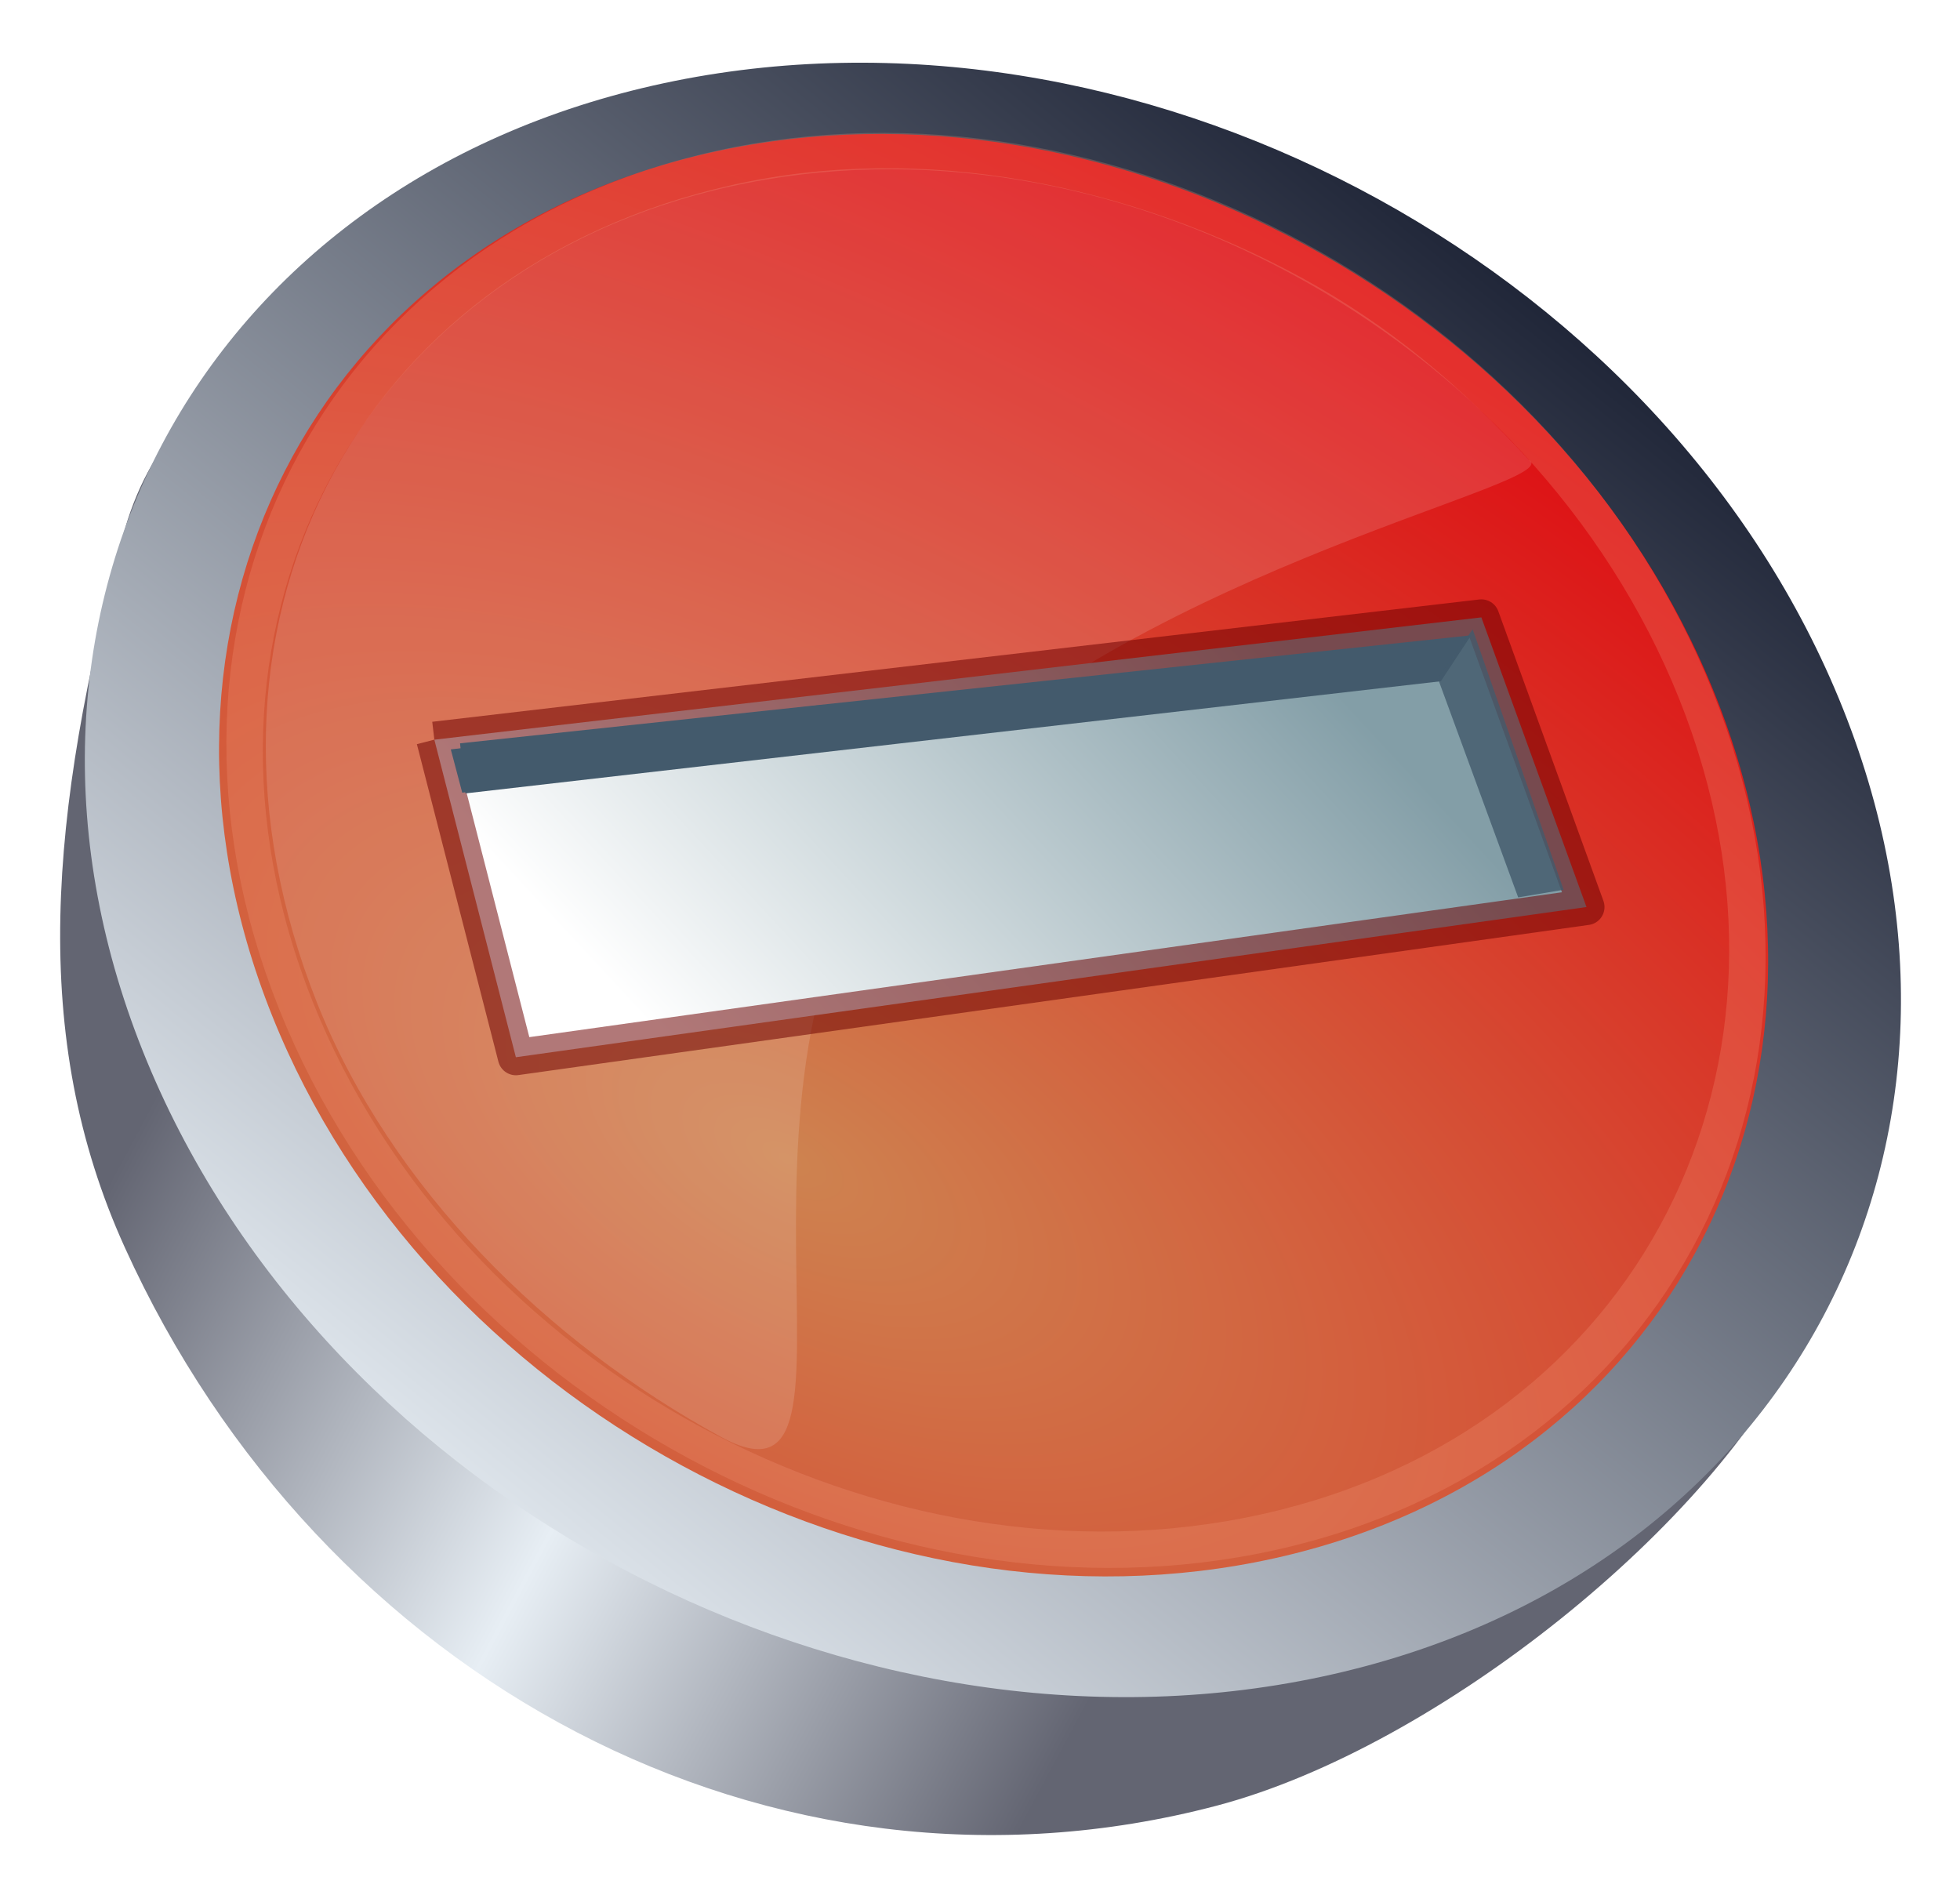 <?xml version="1.0" encoding="UTF-8" standalone="no"?>
<!-- Created with Inkscape (http://www.inkscape.org/) -->
<svg
    xmlns:inkscape="http://www.inkscape.org/namespaces/inkscape"
    xmlns:rdf="http://www.w3.org/1999/02/22-rdf-syntax-ns#"
    xmlns="http://www.w3.org/2000/svg"
    xmlns:sodipodi="http://sodipodi.sourceforge.net/DTD/sodipodi-0.dtd"
    xmlns:cc="http://creativecommons.org/ns#"
    xmlns:xlink="http://www.w3.org/1999/xlink"
    xmlns:dc="http://purl.org/dc/elements/1.1/"
    xmlns:svg="http://www.w3.org/2000/svg"
    xmlns:ns1="http://sozi.baierouge.fr"
    id="svg4316"
    sodipodi:docname="New document 7"
    viewBox="0 0 163.13 157.73"
    version="1.1"
    inkscape:version="0.48.0 r9654"
  >
  <defs
      id="defs4318"
    >
    <linearGradient
        id="linearGradient4025"
        y2="616.41"
        gradientUnits="userSpaceOnUse"
        x2="283.1"
        gradientTransform="matrix(.971 -.255 .459 1.028 -692.1 -312.1)"
        y1="554.75"
        x1="232.18"
        inkscape:collect="always"
      >
      <stop
          id="stop3841"
          style="stop-color:#636572"
          offset="0"
      />
      <stop
          id="stop3847"
          style="stop-color:#e7eef4"
          offset=".5"
      />
      <stop
          id="stop3843"
          style="stop-color:#636572"
          offset="1"
      />
    </linearGradient
    >
    <linearGradient
        id="linearGradient4008"
        y2="515.71"
        gradientUnits="userSpaceOnUse"
        x2="361.16"
        y1="600.42"
        x1="233.31"
        inkscape:collect="always"
      >
      <stop
          id="stop3825"
          style="stop-color:#e8eff5"
          offset="0"
      />
      <stop
          id="stop3827"
          style="stop-color:#13192c"
          offset="1"
      />
    </linearGradient
    >
    <radialGradient
        id="radialGradient4010"
        gradientUnits="userSpaceOnUse"
        cy="578.99"
        cx="276.09"
        gradientTransform="matrix(2.228 .619 .491 2.048 -629.53 -774.25)"
        r="70.713"
        inkscape:collect="always"
      >
      <stop
          id="stop3989"
          style="stop-color:#ce8350"
          offset="0"
      />
      <stop
          id="stop3991"
          style="stop-color:#e0000c"
          offset="1"
      />
    </radialGradient
    >
    <filter
        id="filter3819"
        color-interpolation-filters="sRGB"
        inkscape:collect="always"
      >
      <feGaussianBlur
          id="feGaussianBlur3821"
          stdDeviation="0.937"
          inkscape:collect="always"
      />
    </filter
    >
    <linearGradient
        id="linearGradient4019"
        y2="529.86"
        gradientUnits="userSpaceOnUse"
        x2="312.39"
        gradientTransform="translate(-432.35 -379.82)"
        y1="571.29"
        x1="267.79"
        inkscape:collect="always"
      >
      <stop
          id="stop3786"
          style="stop-color:#ffffff"
          offset="0"
      />
      <stop
          id="stop3788"
          style="stop-color:#839ea7"
          offset="1"
      />
    </linearGradient
    >
    <filter
        id="filter3873"
        color-interpolation-filters="sRGB"
        inkscape:collect="always"
      >
      <feGaussianBlur
          id="feGaussianBlur3875"
          stdDeviation="0.112"
          inkscape:collect="always"
      />
    </filter
    >
  </defs
  >
  <sodipodi:namedview
      id="base"
      fit-margin-left="5"
      inkscape:showpageshadow="false"
      inkscape:zoom="0.35"
      borderopacity="1.0"
      inkscape:current-layer="layer1"
      inkscape:cx="81.565538"
      inkscape:cy="78.863834"
      inkscape:window-maximized="0"
      showgrid="false"
      fit-margin-right="5"
      inkscape:document-units="px"
      bordercolor="#666666"
      inkscape:window-x="25"
      inkscape:window-y="25"
      fit-margin-bottom="5"
      inkscape:window-width="1152"
      inkscape:pageopacity="0.0"
      inkscape:pageshadow="2"
      pagecolor="#ffffff"
      inkscape:window-height="739"
      fit-margin-top="5"
  />
  <g
      id="layer1"
      inkscape:label="Layer 1"
      inkscape:groupmode="layer"
      transform="translate(-293.43 -453.5)"
    >
    <g
        id="g4059"
        transform="translate(515.5 351.09)"
      >
      <path
          id="path3937"
          d="m-77.416 170.93c8.028 18.001 12.069 28.059 5.181 43.05-6.887 14.991-30.059 33.843-48.597 38.718-37.076 9.749-74.567-10.562-90.849-46.463-7.99-17.618-6.26-36.049-0.181-59.122 4.203-15.953 19.702-18.843 38.24-23.718 37.076-9.749 80.149 11.532 96.206 47.534z"
          sodipodi:nodetypes="sssssss"
          style="fill:url(#linearGradient4025)"
          inkscape:connector-curvature="0"
      />
      <path
          id="path3939"
          sodipodi:rx="69.10714"
          sodipodi:ry="63.392857"
          style="fill:url(#linearGradient4008)"
          sodipodi:type="arc"
          d="m367.86 561.11c0 35.011-30.94 63.393-69.107 63.393s-69.107-28.382-69.107-63.393 30.94-63.393 69.107-63.393 69.107 28.382 69.107 63.393z"
          transform="matrix(1.019 -.218 .432 1.046 -686.26 -346.15)"
          sodipodi:cy="561.11218"
          sodipodi:cx="298.75"
      />
      <path
          id="path3941"
          sodipodi:rx="69.10714"
          sodipodi:ry="63.392857"
          style="fill:url(#radialGradient4010)"
          sodipodi:type="arc"
          d="m367.86 561.11c0 35.011-30.94 63.393-69.107 63.393s-69.107-28.382-69.107-63.393 30.94-63.393 69.107-63.393 69.107 28.382 69.107 63.393z"
          transform="matrix(.869 -.193 .369 .923 -606.04 -286.66)"
          sodipodi:cy="561.11218"
          sodipodi:cx="298.75"
      />
      <path
          id="path3943"
          style="opacity:.366;filter:url(#filter3819);fill:#ffffff"
          d="m294.66 553.95c-32.549 18.54-30.213 63.685-42.718 52.213-12.506-11.472-21.349-27.753-21.349-45.258 0-35.011 30.152-62.55 68.319-62.55 19.083 0 36.599 7.548 49.105 19.02 6.253 5.736 10.72 12.442 14.217 20.026 2.811 2.821-38.196 1.784-67.573 16.55z"
          sodipodi:nodetypes="csssscc"
          inkscape:connector-curvature="0"
          transform="matrix(.829 -.185 .352 .886 -584.29 -268.45)"
      />
      <path
          id="path3945"
          style="stroke-linejoin:round;stroke-opacity:.531;stroke:#6b0000;stroke-width:3;fill:url(#linearGradient4019)"
          d="m-185.92 163.97 6.786 26.429 89.107-12.5-8.75-24.107-87.143 10.179"
          sodipodi:nodetypes="ccccc"
          inkscape:connector-curvature="0"
          inkscape:path-effect="#path-effect3979"
          inkscape:original-d="m -185.91672,163.97339 6.78572,26.42857 c 65.50748,44.32597 41.25655,-5.53991 89.10714,-12.5 l -8.75001,-24.10714 c -61.32027,-41.47339 -39.6843,5.21197 -87.14285,10.17857 z"
      />
      <path
          id="path3947"
          sodipodi:rx="69.10714"
          sodipodi:ry="63.392857"
          style="opacity:.236;stroke-linejoin:round;stroke:#f89e7f;stroke-linecap:round;stroke-width:3.311;fill:none"
          sodipodi:type="arc"
          d="m367.86 561.11c0 35.011-30.94 63.393-69.107 63.393s-69.107-28.382-69.107-63.393 30.94-63.393 69.107-63.393 69.107 28.382 69.107 63.393z"
          transform="matrix(.843 -.187 .358 .895 -591.9 -273.14)"
          sodipodi:cy="561.11218"
          sodipodi:cx="298.75"
      />
      <path
          id="path3949"
          style="filter:url(#filter3873);fill:#435a6c"
          d="m249.01 548.46 27.06-3.236 2.5-3.571-30.505 3.445 0.945 3.362"
          sodipodi:nodetypes="ccccc"
          inkscape:path-effect="#path-effect3851"
          transform="matrix(1.008 0 0 1.071 -434.6 -419.02)"
          inkscape:original-d="m 249.01151,548.45528 27.05992,-3.23596 2.5,-3.57142 -30.50508,3.44515 z"
          inkscape:connector-curvature="0"
      />
      <path
          id="path3953"
          style="filter:url(#filter3873);fill:#435a6c"
          d="m193.15 554.41 80.544-8.716 2.5-3.571-83.488 8.395 0.444 3.893"
          sodipodi:nodetypes="ccccc"
          inkscape:path-effect="#path-effect3851"
          transform="matrix(1.008 0 0 1.071 -378.03 -425.33)"
          inkscape:original-d="m 193.14761,554.4065 80.54397,-8.71579 2.5,-3.57142 -83.48811,8.39468 z"
          inkscape:connector-curvature="0"
      />
      <path
          id="path3957"
          style="opacity:.898;filter:url(#filter3873);fill:#435a6c"
          d="m242.12 540.09-6.634-17.024 2.876-3.807 7.51 20.238-3.752 0.593"
          sodipodi:nodetypes="ccccc"
          inkscape:path-effect="#path-effect3851"
          transform="matrix(1.008 0 0 1.071 -339.77 -401.34)"
          inkscape:original-d="m 242.12246,540.0882 -6.63377,-17.02393 2.87576,-3.80711 7.50993,20.2382 z"
          inkscape:connector-curvature="0"
      />
    </g
    >
  </g
  >
</svg
>

